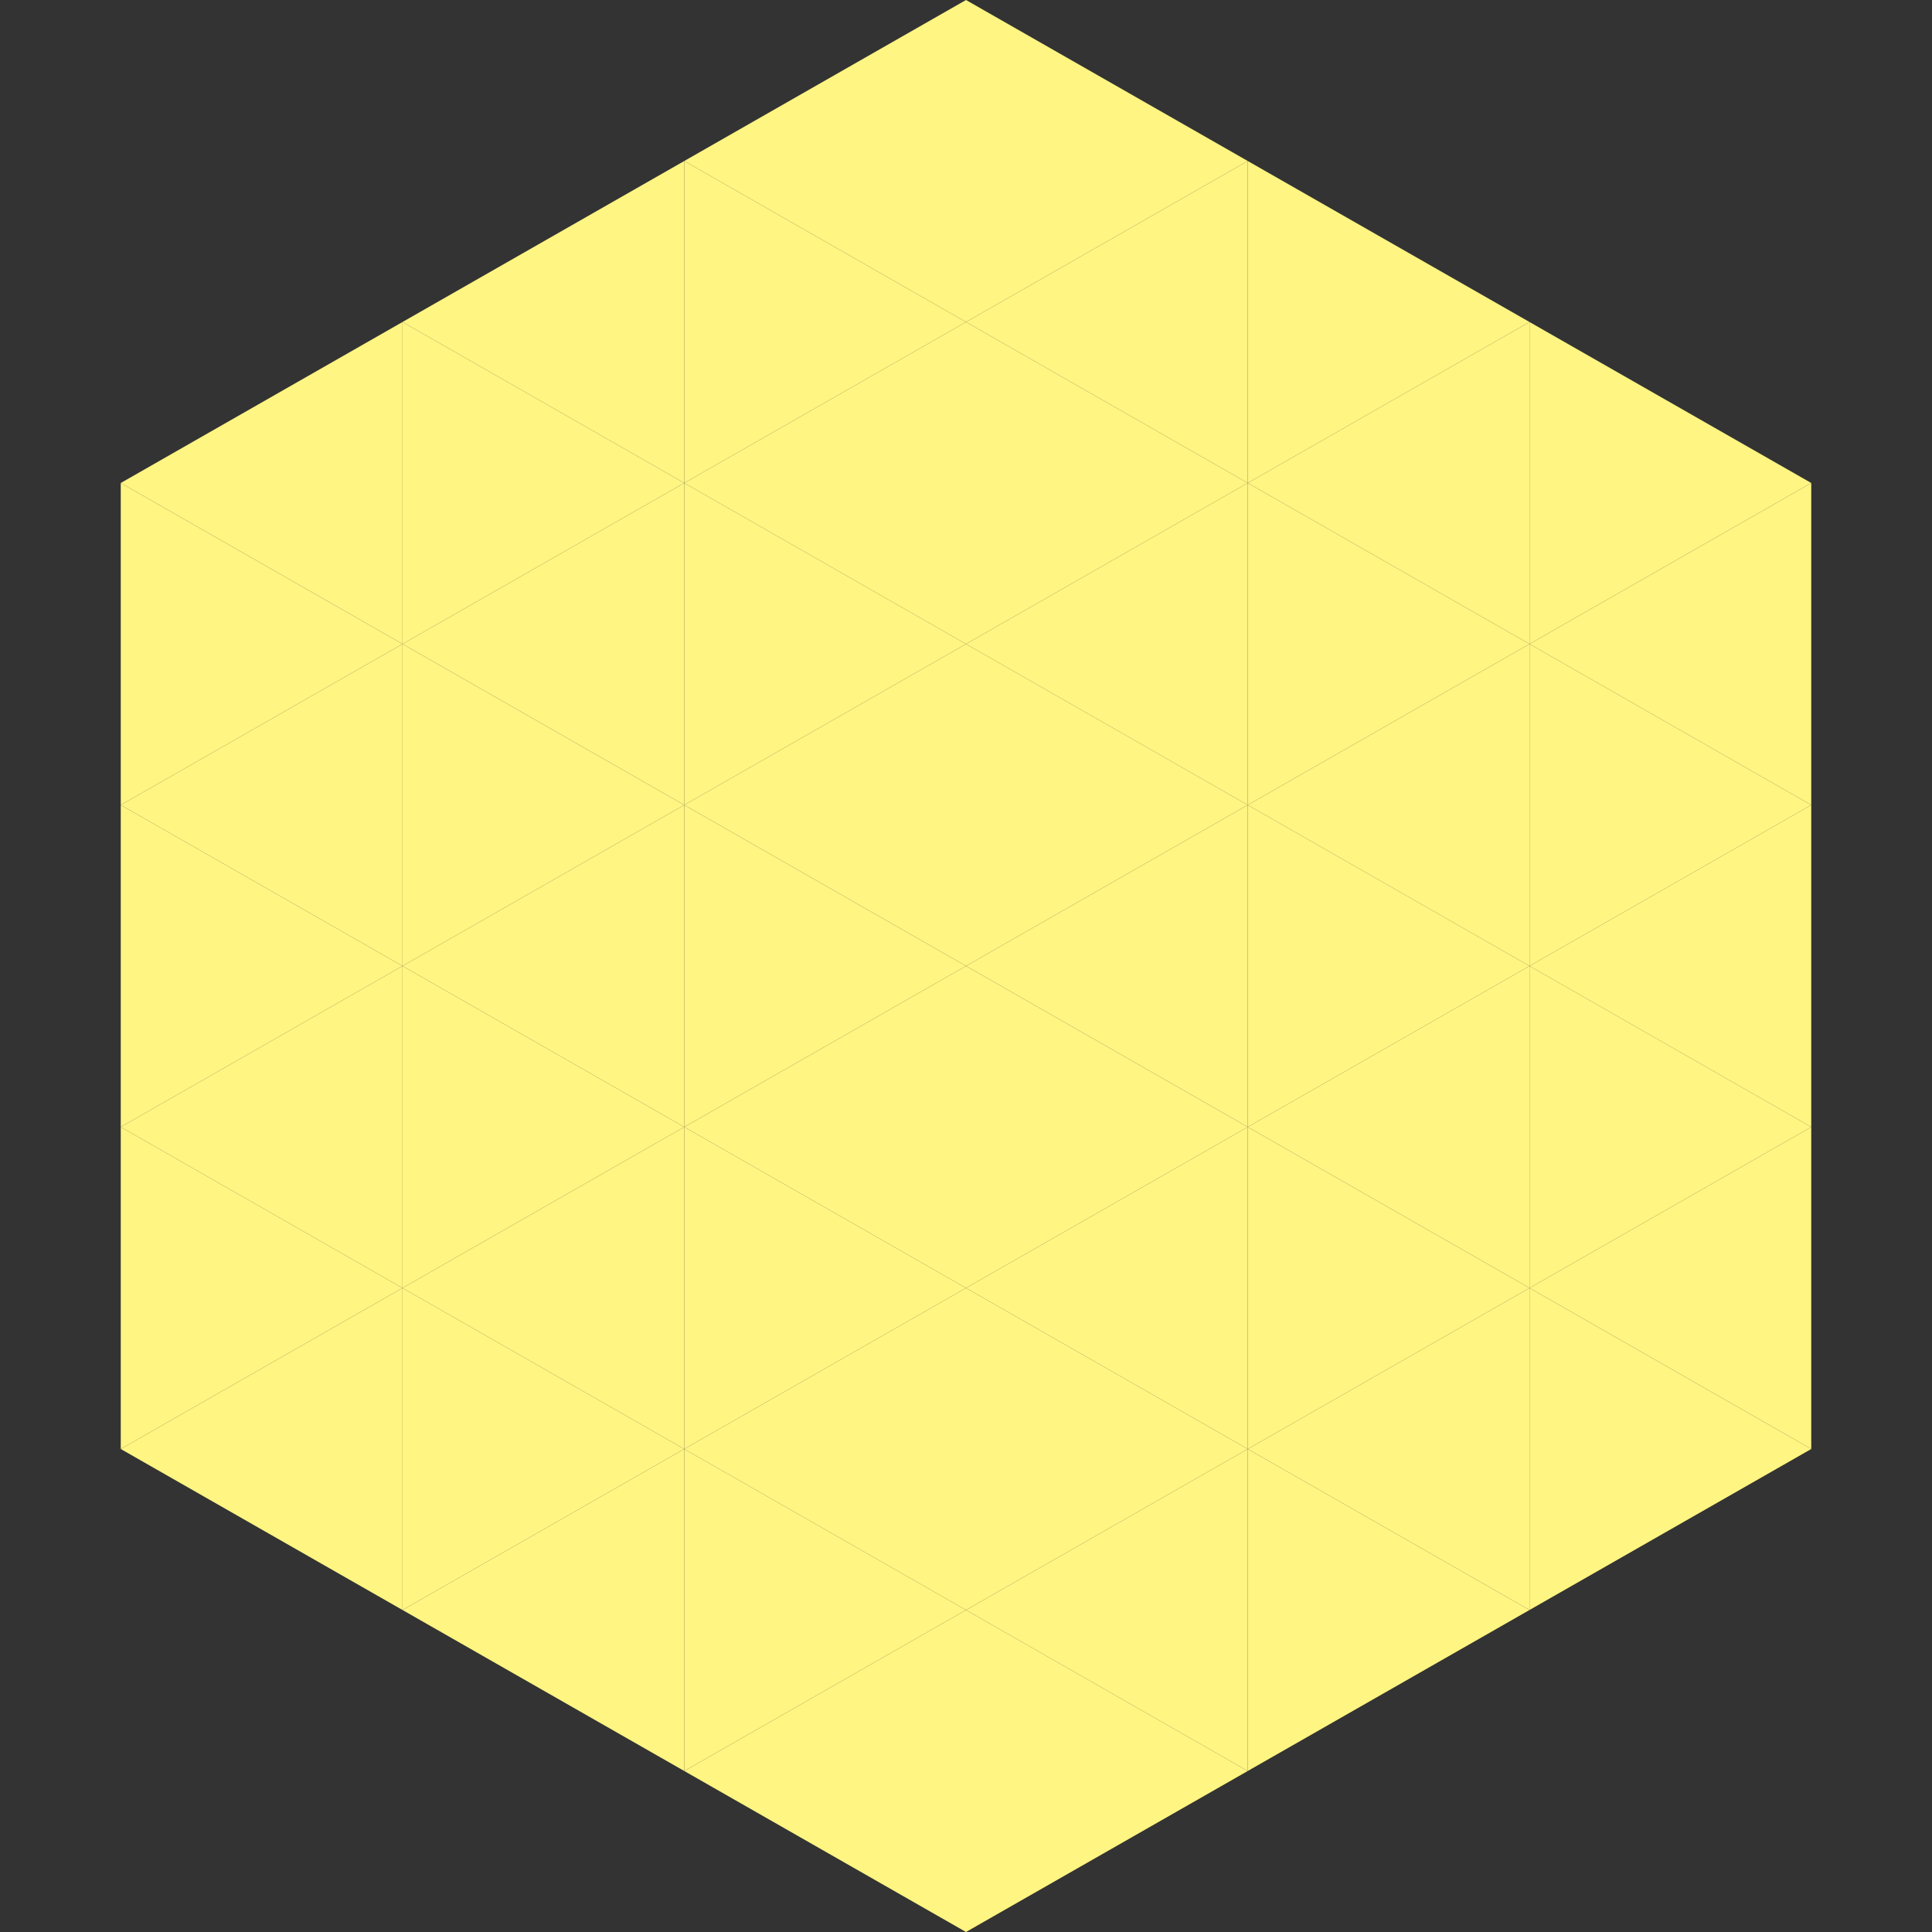 <?xml version="1.0"?>
<!-- Generated by SVGo -->
<svg width="240" height="240"
     xmlns="http://www.w3.org/2000/svg"
     xmlns:xlink="http://www.w3.org/1999/xlink">
<rect width="100%" height="100%" fill="#333333" stroke="none"/>
<polygon points="50,40 15,60 50,80" style="fill:rgb(255,245,130)" />
<polygon points="190,40 225,60 190,80" style="fill:rgb(255,245,130)" />
<polygon points="15,60 50,80 15,100" style="fill:rgb(255,245,130)" />
<polygon points="225,60 190,80 225,100" style="fill:rgb(255,245,130)" />
<polygon points="50,80 15,100 50,120" style="fill:rgb(255,245,130)" />
<polygon points="190,80 225,100 190,120" style="fill:rgb(255,245,130)" />
<polygon points="15,100 50,120 15,140" style="fill:rgb(255,245,130)" />
<polygon points="225,100 190,120 225,140" style="fill:rgb(255,245,130)" />
<polygon points="50,120 15,140 50,160" style="fill:rgb(255,245,130)" />
<polygon points="190,120 225,140 190,160" style="fill:rgb(255,245,130)" />
<polygon points="15,140 50,160 15,180" style="fill:rgb(255,245,130)" />
<polygon points="225,140 190,160 225,180" style="fill:rgb(255,245,130)" />
<polygon points="50,160 15,180 50,200" style="fill:rgb(255,245,130)" />
<polygon points="190,160 225,180 190,200" style="fill:rgb(255,245,130)" />
<polygon points="15,180 50,200 15,220" style="fill:rgb(255,255,255); fill-opacity:0" />
<polygon points="225,180 190,200 225,220" style="fill:rgb(255,255,255); fill-opacity:0" />
<polygon points="50,0 85,20 50,40" style="fill:rgb(255,255,255); fill-opacity:0" />
<polygon points="190,0 155,20 190,40" style="fill:rgb(255,255,255); fill-opacity:0" />
<polygon points="85,20 50,40 85,60" style="fill:rgb(255,245,130)" />
<polygon points="155,20 190,40 155,60" style="fill:rgb(255,245,130)" />
<polygon points="50,40 85,60 50,80" style="fill:rgb(255,245,130)" />
<polygon points="190,40 155,60 190,80" style="fill:rgb(255,245,130)" />
<polygon points="85,60 50,80 85,100" style="fill:rgb(255,245,130)" />
<polygon points="155,60 190,80 155,100" style="fill:rgb(255,245,130)" />
<polygon points="50,80 85,100 50,120" style="fill:rgb(255,245,130)" />
<polygon points="190,80 155,100 190,120" style="fill:rgb(255,245,130)" />
<polygon points="85,100 50,120 85,140" style="fill:rgb(255,245,130)" />
<polygon points="155,100 190,120 155,140" style="fill:rgb(255,245,130)" />
<polygon points="50,120 85,140 50,160" style="fill:rgb(255,245,130)" />
<polygon points="190,120 155,140 190,160" style="fill:rgb(255,245,130)" />
<polygon points="85,140 50,160 85,180" style="fill:rgb(255,245,130)" />
<polygon points="155,140 190,160 155,180" style="fill:rgb(255,245,130)" />
<polygon points="50,160 85,180 50,200" style="fill:rgb(255,245,130)" />
<polygon points="190,160 155,180 190,200" style="fill:rgb(255,245,130)" />
<polygon points="85,180 50,200 85,220" style="fill:rgb(255,245,130)" />
<polygon points="155,180 190,200 155,220" style="fill:rgb(255,245,130)" />
<polygon points="120,0 85,20 120,40" style="fill:rgb(255,245,130)" />
<polygon points="120,0 155,20 120,40" style="fill:rgb(255,245,130)" />
<polygon points="85,20 120,40 85,60" style="fill:rgb(255,245,130)" />
<polygon points="155,20 120,40 155,60" style="fill:rgb(255,245,130)" />
<polygon points="120,40 85,60 120,80" style="fill:rgb(255,245,130)" />
<polygon points="120,40 155,60 120,80" style="fill:rgb(255,245,130)" />
<polygon points="85,60 120,80 85,100" style="fill:rgb(255,245,130)" />
<polygon points="155,60 120,80 155,100" style="fill:rgb(255,245,130)" />
<polygon points="120,80 85,100 120,120" style="fill:rgb(255,245,130)" />
<polygon points="120,80 155,100 120,120" style="fill:rgb(255,245,130)" />
<polygon points="85,100 120,120 85,140" style="fill:rgb(255,245,130)" />
<polygon points="155,100 120,120 155,140" style="fill:rgb(255,245,130)" />
<polygon points="120,120 85,140 120,160" style="fill:rgb(255,245,130)" />
<polygon points="120,120 155,140 120,160" style="fill:rgb(255,245,130)" />
<polygon points="85,140 120,160 85,180" style="fill:rgb(255,245,130)" />
<polygon points="155,140 120,160 155,180" style="fill:rgb(255,245,130)" />
<polygon points="120,160 85,180 120,200" style="fill:rgb(255,245,130)" />
<polygon points="120,160 155,180 120,200" style="fill:rgb(255,245,130)" />
<polygon points="85,180 120,200 85,220" style="fill:rgb(255,245,130)" />
<polygon points="155,180 120,200 155,220" style="fill:rgb(255,245,130)" />
<polygon points="120,200 85,220 120,240" style="fill:rgb(255,245,130)" />
<polygon points="120,200 155,220 120,240" style="fill:rgb(255,245,130)" />
<polygon points="85,220 120,240 85,260" style="fill:rgb(255,255,255); fill-opacity:0" />
<polygon points="155,220 120,240 155,260" style="fill:rgb(255,255,255); fill-opacity:0" />
</svg>
